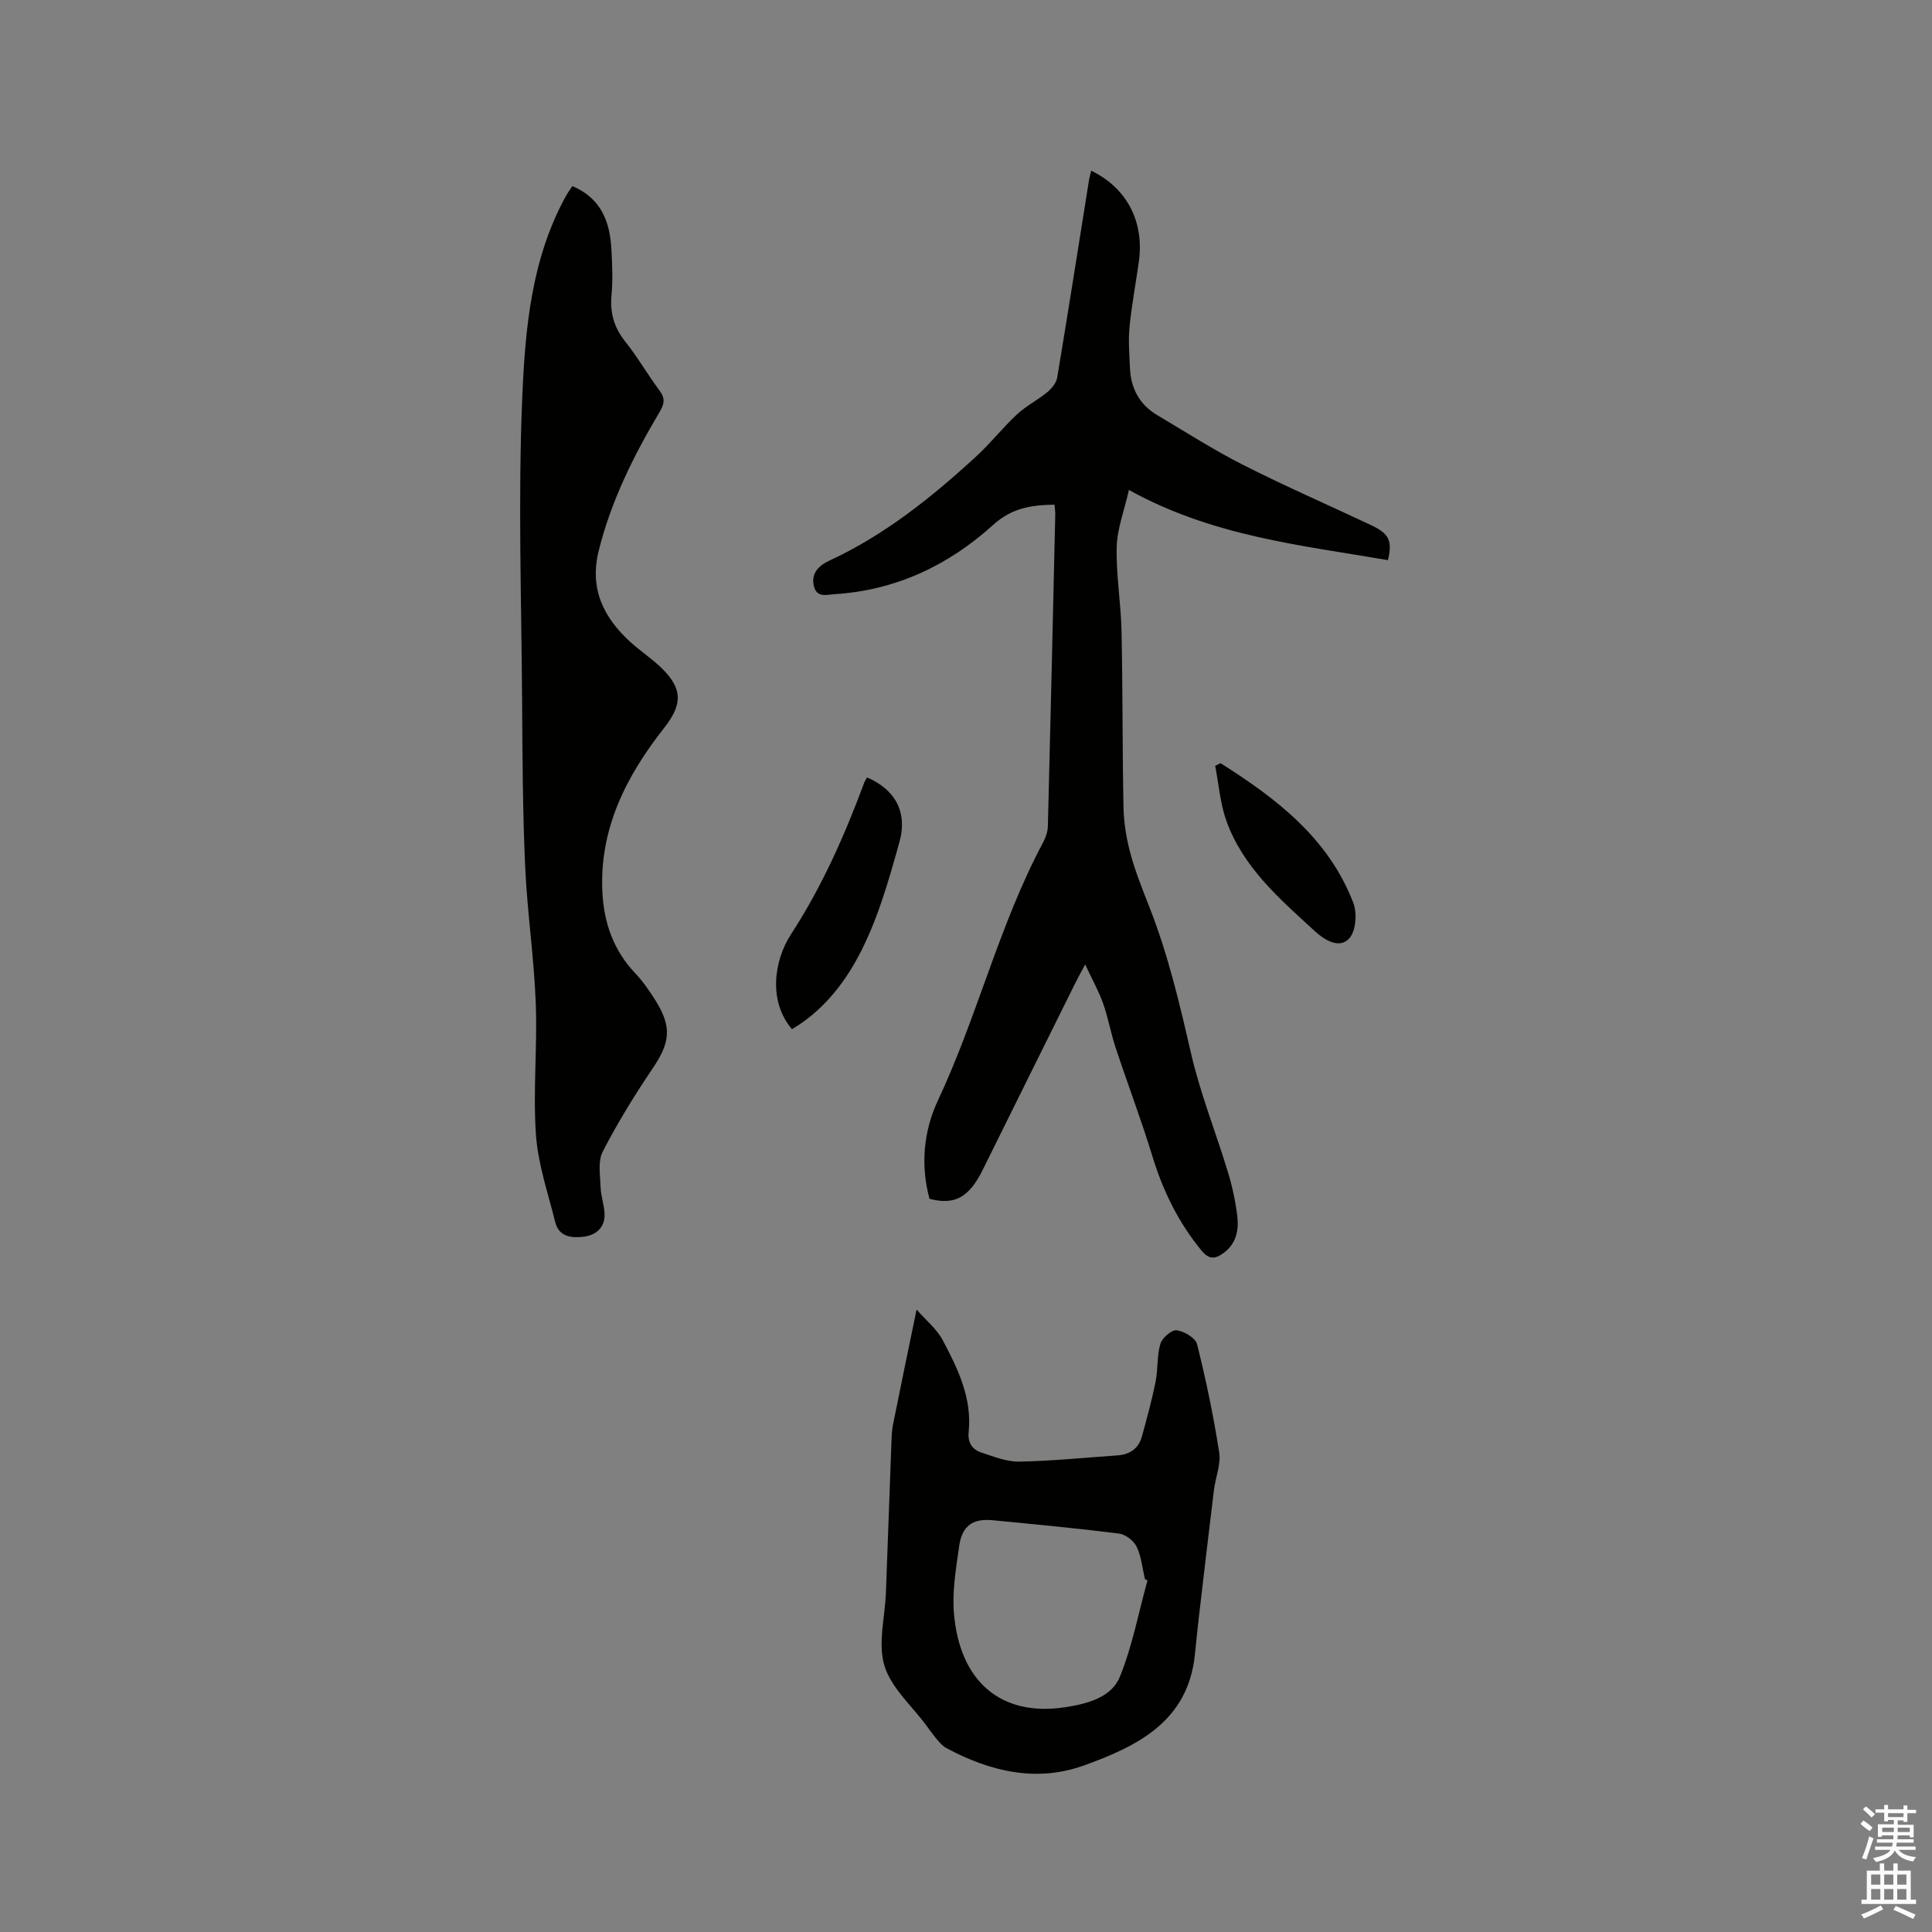 <svg enable-background="new 0 0 400 400" viewBox="0 0 400 400" xmlns="http://www.w3.org/2000/svg"><rect x="0" y="0" width="400" height="400" fill="#808080" stroke="none"/><path d="m385.2 377.6.6-.7c.6.4 1.3.9 1.9 1.5l-.6.7c-.8-.5-1.4-1-1.9-1.5zm.3 7.1c.6-1.4 1.1-2.9 1.5-4.5.3.1.6.3.9.4-.5 1.4-1 2.9-1.5 4.4zm.2-10.1.6-.6c.7.5 1.3 1.1 1.9 1.6l-.7.7c-.6-.6-1.2-1.2-1.8-1.7zm8.4-.8h.8v.9h1.8v.7h-1.8v1.8h-.8v-.3h-1.2v.9h3.3v2.6h-.8v-.4h-2.5c0 .3 0 .6-.1.8h3.4v.7h-3.5c0 .3-.1.6-.1.8h4v.7h-3.5c.7.9 1.9 1.3 3.6 1.5-.2.2-.4.5-.6.9-1.9-.3-3.2-1.1-3.8-2.3-.5 1.1-1.8 2-3.9 2.4-.2-.3-.4-.5-.6-.8 1.9-.4 3.1-.9 3.6-1.7h-3.2v-.7h3.5c.1-.2.1-.5.2-.8h-3.3v-.7h3.4c0-.2 0-.5 0-.8h-2.4v.3h-.8v-2.6h3.3v-.9h-1.2v.3h-.8v-1.8h-1.8v-.7h1.8v-.9h.8v.9h3.2zm-4.4 5.5h2.4c0-.3 0-.6 0-.9h-2.4zm1.2-3.1h3.2v-.8h-3.2zm4.4 2.2h-2.4v.9h2.5v-.9z" fill="#fcfafa"/><path d="m389.2 385.8h.9v1.5h1.9v-1.5h.9v1.5h2.7v6h1.1v.9h-11.3v-.9h1.1v-6h2.7zm.2 8.7.5.8c-1.2.6-2.5 1.3-4 1.9-.2-.3-.3-.6-.6-.8 1.6-.6 3-1.3 4.1-1.9zm-2-4.3h1.9v-2.1h-1.9zm0 3.1h1.9v-2.2h-1.9zm2.7-3.1h1.9v-2.1h-1.9zm0 3.1h1.9v-2.2h-1.9zm2.4 1.3c1.4.6 2.7 1.2 4.1 1.8l-.5.9c-1.5-.7-2.8-1.4-4.1-1.9zm2.2-6.5h-1.9v2.1h1.9zm-1.9 5.2h1.9v-2.2h-1.9z" fill="#fcfafa"/><g fill="#010100"><path d="m225.92 35.34c7.43 3.6 11.01 10.59 9.87 18.82-.63 4.51-1.49 8.99-1.93 13.52-.28 2.82-.04 5.7.09 8.55.18 4.19 1.97 7.54 5.63 9.71 5.91 3.51 11.71 7.23 17.83 10.33 8.68 4.4 17.62 8.29 26.43 12.44 3.74 1.76 4.48 3.2 3.52 7.26-18.01-3.09-36.32-4.94-53.63-14.53-.98 4.34-2.44 8.06-2.53 11.8-.14 5.79.88 11.61 1 17.42.26 12.18.16 24.36.41 36.53.07 3.2.61 6.47 1.45 9.57 1.02 3.77 2.49 7.42 3.92 11.06 3.85 9.79 6.24 19.95 8.59 30.18 1.93 8.41 5.19 16.52 7.7 24.81.89 2.92 1.53 5.96 1.9 8.99.35 2.92-.24 5.74-2.87 7.64-1.64 1.19-2.93 1.43-4.52-.5-4.8-5.83-8-12.37-10.19-19.56-2.32-7.58-5.14-15.01-7.63-22.53-.99-3-1.53-6.15-2.58-9.12-.88-2.49-2.2-4.83-3.71-8.06-1.05 1.99-1.56 2.89-2.02 3.82-6.4 12.9-12.8 25.79-19.18 38.7-2.83 5.72-5.81 7.38-11.03 6.01-1.89-7-1.22-14.06 1.78-20.44 8.18-17.44 12.66-36.37 21.78-53.41.53-.99.92-2.18.95-3.29.55-21.51 1.04-43.02 1.53-64.53.01-.62-.09-1.24-.15-2.04-4.79.06-8.83.67-12.73 4.2-9.23 8.37-20.17 13.55-32.85 14.33-1.56.1-3.6.79-4.22-1.58-.73-2.78 1.09-4.4 3.19-5.37 11.5-5.33 21.22-13.14 30.45-21.63 2.96-2.72 5.46-5.93 8.41-8.67 1.87-1.74 4.25-2.93 6.23-4.56.92-.76 1.88-1.92 2.07-3.02 2.25-13.48 4.36-26.98 6.52-40.47.08-.71.3-1.42.52-2.38z"/><path d="m118.5 38.53c5.91 2.49 7.77 7.32 8.08 13.02.17 3.17.33 6.38.03 9.53-.35 3.7.52 6.73 2.85 9.65 2.57 3.22 4.63 6.84 7.1 10.15 1.24 1.66.96 2.8-.03 4.47-5.36 9.03-10.01 18.37-12.57 28.66-1.96 7.87.98 13.84 6.58 18.94 2.11 1.92 4.56 3.49 6.57 5.5 4.32 4.3 4.15 7.49.33 12.34-7.83 9.95-13.39 20.89-12.72 34 .32 6.27 2.31 11.99 6.79 16.7 1.59 1.67 2.93 3.63 4.17 5.59 3.5 5.58 3.07 8.79-.61 14.21-3.73 5.51-7.23 11.22-10.28 17.13-1.04 2.02-.52 4.91-.44 7.4.05 1.77.7 3.53.81 5.31.19 2.97-1.7 4.59-4.32 4.92-2.42.3-5.12.06-5.88-3-1.49-6.02-3.58-12.04-4-18.15-.63-9.06.32-18.23-.04-27.32-.36-9.4-1.77-18.76-2.19-28.16-.51-11.31-.56-22.65-.63-33.97-.14-21.09-.86-42.2.03-63.25.6-14.17 1.89-28.61 9-41.55.4-.74.9-1.4 1.37-2.12z"/><path d="m189.77 271.13c1.89 2.17 4.17 4 5.43 6.37 3.12 5.89 6.07 11.96 5.35 18.97-.22 2.13.69 3.61 2.55 4.23 2.58.86 5.29 1.95 7.93 1.91 6.76-.12 13.51-.82 20.27-1.28 2.58-.18 4.43-1.39 5.12-3.92 1.03-3.75 2.06-7.51 2.83-11.32.52-2.58.25-5.36.99-7.85.37-1.24 2.33-2.95 3.36-2.82 1.56.2 3.91 1.58 4.24 2.88 1.85 7.39 3.41 14.87 4.58 22.4.39 2.48-.77 5.18-1.09 7.8-1.07 8.72-2.08 17.44-3.1 26.16-.31 2.63-.57 5.27-.84 7.9-1.42 13.86-11.9 18.96-22.95 22.95-9.86 3.56-19.44 1.27-28.47-3.57-.72-.38-1.32-1.04-1.86-1.67-.83-.96-1.57-2-2.32-3.03-3.02-4.09-7.29-7.8-8.68-12.38-1.39-4.59.12-10.06.31-15.14.39-10.28.74-20.55 1.13-30.83.05-1.27.06-2.56.31-3.8 1.55-7.76 3.16-15.49 4.91-23.96zm47.8 56.09c-.18-.1-.36-.21-.53-.31-.53-2.24-.73-4.64-1.7-6.66-.6-1.24-2.3-2.57-3.65-2.74-8.71-1.1-17.45-1.92-26.18-2.76-4.15-.4-6.34 1.17-6.93 5.39-.64 4.59-1.46 9.29-1.08 13.85 1.15 13.87 9.49 21.6 23.17 19.45 4.39-.69 9.41-1.96 11.17-6.25 2.6-6.37 3.88-13.29 5.73-19.97z"/><path d="m163.97 213.08c-4.86-5.66-3.84-14.06-.17-19.7 6.42-9.88 11.07-20.42 15.13-31.34.14-.38.4-.72.59-1.08 5.69 2.45 8.46 7.04 6.69 13.4-2.26 8.13-4.62 16.45-8.58 23.81-3.09 5.75-7.49 11.28-13.66 14.91z"/><path d="m252.7 158.01c11.56 7.31 22.32 15.48 27.49 28.92.81 2.1.55 5.71-.78 7.28-2.11 2.48-5.45.17-7.06-1.31-7.31-6.7-15.02-13.3-18.47-23.04-1.27-3.59-1.55-7.53-2.29-11.31.37-.18.74-.36 1.11-.54z"/></g></svg>